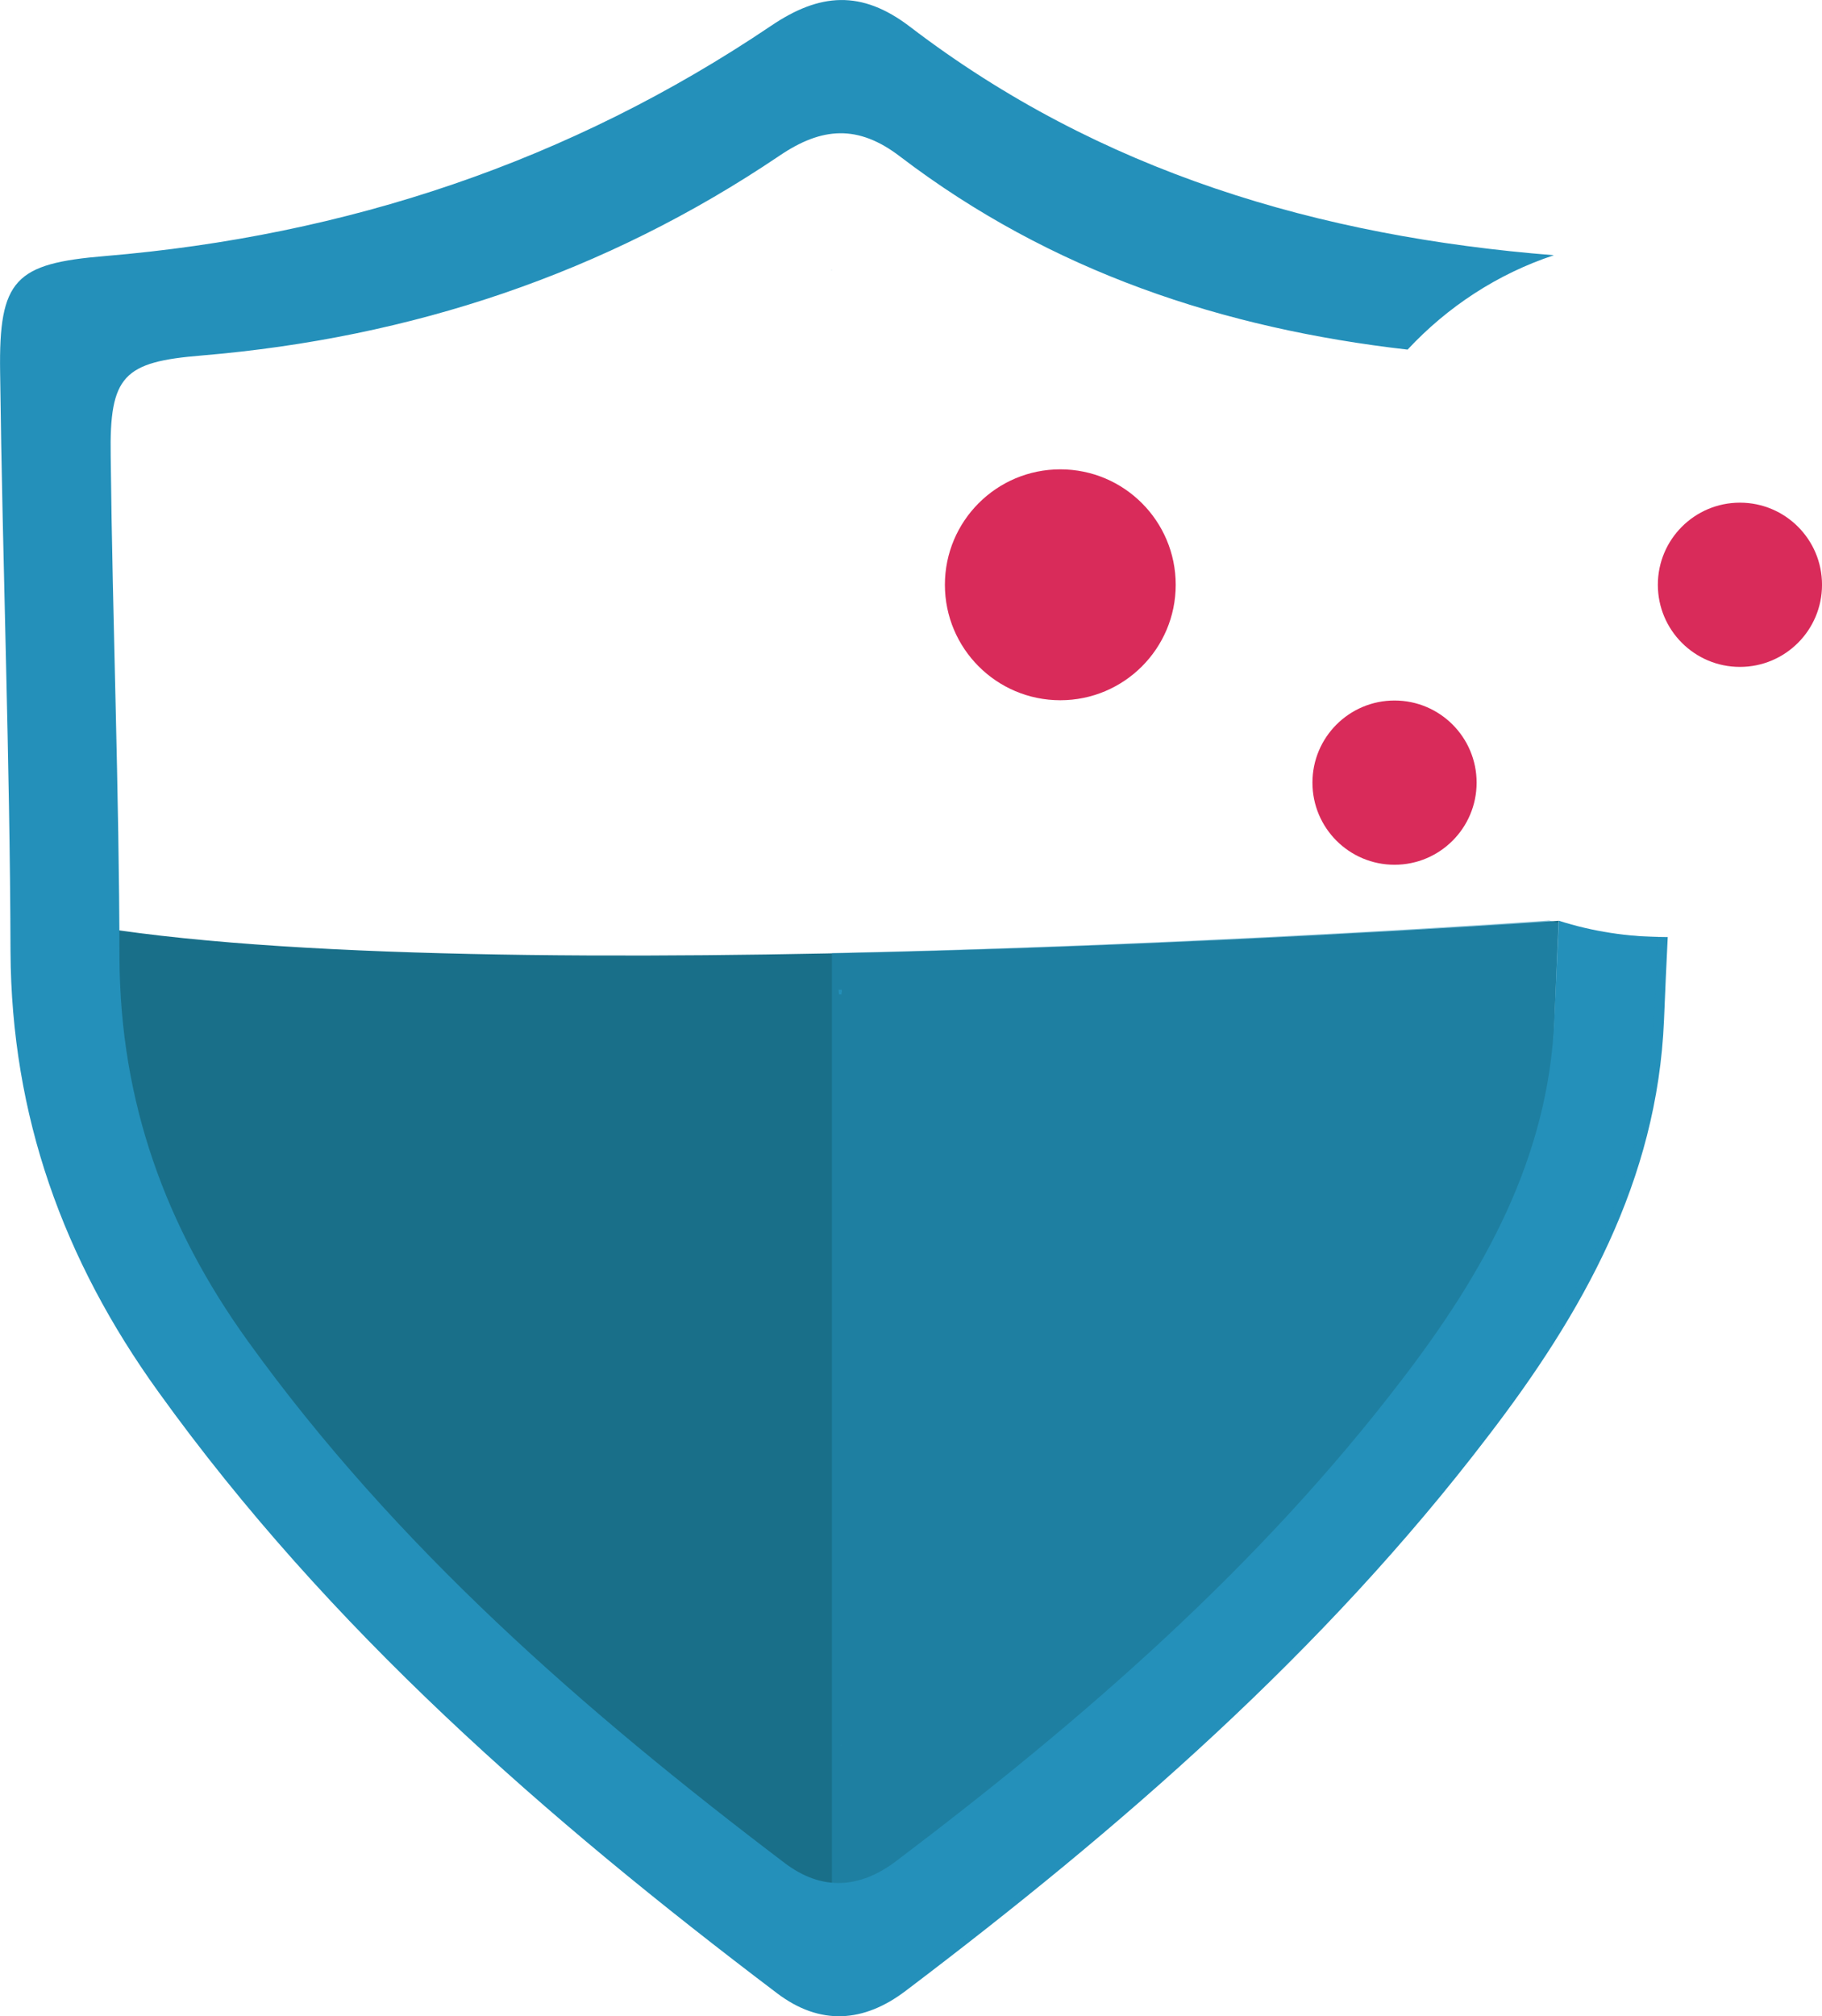 <svg xmlns="http://www.w3.org/2000/svg" width="68.362" height="75.615" viewBox="39.387 33.308 68.362 75.615"><path fill="#196F89" d="M97.87 67.84c-.06 1.21-.12 2.78-.17 3.99-.21 5.24-2.66 9.561-5.729 13.561C86.61 92.4 80.02 98.13 73.01 103.429c-1.369 1.04-2.789 1.141-4.189.08C61.3 97.81 54.24 91.66 48.68 83.94c-3.101-4.3-4.79-8.99-4.82-14.34 0-.471-.47-1.471-.01-1.4 16.35 2.32 54.02-.36 54.02-.36z"/><path fill="#2490BA" d="M70.94 70.52v.08h.02v-.08h-.02zm-.06-.09h-.03c0 .029.01.06.01.09h.03c0-.03-.01-.06-.01-.09zm-.3-26.99v.01s.01 0 .01-.01h-.01zm.36 55.33v.01l.02-.021c-.02.001-.02.011-.02.011zm0-28.25h-.05c0-.03-.011-.061-.011-.09h-.029c0 .029.01.06.01.09 0 .029.01.05.01.08h.091v-.08h-.021zm.02-.09v.09h.011v-.09h-.011zm0 0v.09h.011v-.09h-.011zm-.02 28.34v.01l.02-.021c-.02.001-.02.011-.02.011zm0-28.25h-.05c0-.03-.011-.061-.011-.09h-.029c0 .029.01.06.01.09 0 .029.01.05.01.08h.091v-.08h-.021zm-.36-27.08v.01s.01 0 .01-.01h-.01zm0 0v.01s.01 0 .01-.01h-.01zm.36 55.33v.01l.02-.021c-.02.001-.02.011-.02.011zm0-28.25h-.05c0-.03-.011-.061-.011-.09h-.029c0 .029.01.06.01.09 0 .029.01.05.01.08h.091v-.08h-.021zm.02-.09v.09h.011v-.09h-.011zm0 0v.09h.011v-.09h-.011zm-.02 28.34v.01l.02-.021c-.02.001-.02.011-.02.011zm0-28.25h-.05c0-.03-.011-.061-.011-.09h-.029c0 .029.01.06.01.09 0 .029.01.05.01.08h.091v-.08h-.021zm-.36-27.08v.01s.01 0 .01-.01h-.01zm0 0v.01s.01 0 .01-.01h-.01zm.36 27.08h-.05c0-.03-.011-.061-.011-.09h-.029c0 .029.01.06.01.09 0 .029.01.05.01.08h.091v-.08h-.021zm0 28.25v.01l.02-.021c-.02.001-.02.011-.02.011zm.02-28.34v.09h.011v-.09h-.011zm0 0v.09h.011v-.09h-.011zm-.02 28.34v.01l.02-.021c-.02.001-.02.011-.02.011zm0-28.25h-.05c0-.03-.011-.061-.011-.09h-.029c0 .029.01.06.01.09 0 .029.01.05.01.08h.091v-.08h-.021zm-.36-27.08v.01s.01 0 .01-.01h-.01zm0 0v.01s.01 0 .01-.01h-.01zm.36 27.08h-.05c0-.03-.011-.061-.011-.09h-.029c0 .029.01.06.01.09 0 .029.01.05.01.08h.091v-.08h-.021zm0 28.25v.01l.02-.021c-.02.001-.02.011-.02.011zm.02-28.34v.09h.011v-.09h-.011zm0 0v.09h.011v-.09h-.011zm-.02 28.34v.01l.02-.021c-.02.001-.02.011-.02.011zm0-28.25h-.05c0-.03-.011-.061-.011-.09h-.029c0 .029.01.06.01.09 0 .029.01.05.01.08h.091v-.08h-.021zm-.36-27.08v.01s.01 0 .01-.01h-.01zm0 0v.01s.01 0 .01-.01h-.01zm.36 27.08h-.05c0-.03-.011-.061-.011-.09h-.029c0 .029.01.06.01.09 0 .029.01.05.01.08h.091v-.08h-.021zm0 28.25v.01l.02-.021c-.02.001-.02.011-.02.011zm.02-28.34v.09h.011v-.09h-.011zm0 0v.09h.011v-.09h-.011zm-.02 28.34v.01l.02-.021c-.02.001-.02.011-.02.011zm0-28.25h-.05c0-.03-.011-.061-.011-.09h-.029c0 .029.01.06.01.09 0 .029.01.05.01.08h.091v-.08h-.021zm-.36-27.08v.01s.01 0 .01-.01h-.01zm0 0v.01s.01 0 .01-.01h-.01zm.36 27.08h-.05c0-.03-.011-.061-.011-.09h-.029c0 .029.01.06.01.09 0 .029.01.05.01.08h.091v-.08h-.021zm0 28.25v.01l.02-.021c-.02.001-.02.011-.02.011zm.02-28.34v.09h.011v-.09h-.011zm0 0v.09h.011v-.09h-.011zm-.02 28.34v.01l.02-.021c-.02.001-.02.011-.02.011zm0-28.25h-.05c0-.03-.011-.061-.011-.09h-.029c0 .029.01.06.01.09 0 .029.01.05.01.08h.091v-.08h-.021zm-.36-27.08v.01s.01 0 .01-.01h-.01zm0 0v.01s.01 0 .01-.01h-.01zm.36 27.08h-.05c0-.03-.011-.061-.011-.09h-.029c0 .029.01.06.01.09 0 .029.01.05.01.08h.091v-.08h-.021zm0 28.25v.01l.02-.021c-.02.001-.02.011-.02.011zm.02-28.34v.09h.011v-.09h-.011zm0 0v.09h.011v-.09h-.011zm-.02 28.34v.01l.02-.021c-.02.001-.02.011-.02.011zm0-28.25h-.05c0-.03-.011-.061-.011-.09h-.029c0 .029.01.06.01.09 0 .029.01.05.01.08h.091v-.08h-.021zm-.36-27.08v.01s.01 0 .01-.01h-.01zm0 0v.01s.01 0 .01-.01h-.01zm.36 27.08h-.05c0-.03-.011-.061-.011-.09h-.029c0 .029.01.06.01.09 0 .029.01.05.01.08h.091v-.08h-.021zm0 28.25v.01l.02-.021c-.02.001-.02.011-.02.011zm.02-28.34v.09h.011v-.09h-.011zm0 0v.09h.011v-.09h-.011zm-.02 28.34v.01l.02-.021c-.02.001-.02.011-.02.011zm0-28.25h-.05c0-.03-.011-.061-.011-.09h-.029c0 .029.01.06.01.09 0 .029.01.05.01.08h.091v-.08h-.021zm-.36-27.08v.01s.01 0 .01-.01h-.01zm0 0v.01s.01 0 .01-.01h-.01zm.36 27.08h-.05c0-.03-.011-.061-.011-.09h-.029c0 .029.01.06.01.09 0 .029.01.05.01.08h.091v-.08h-.021zm0 28.25v.01l.02-.021c-.02.001-.02.011-.02.011zm.02-28.34v.09h.011v-.09h-.011zm0 0v.09h.011v-.09h-.011zm-.02 28.34v.01l.02-.021c-.02.001-.02.011-.02.011zm0-28.25h-.05c0-.03-.011-.061-.011-.09h-.029c0 .029.01.06.01.09 0 .029.01.05.01.08h.091v-.08h-.021zm-.36-27.08v.01s.01 0 .01-.01h-.01zm0 0v.01s.01 0 .01-.01h-.01zm.36 27.08h-.05c0-.03-.011-.061-.011-.09h-.029c0 .029.01.06.01.09 0 .029.01.05.01.08h.091v-.08h-.021zm0 28.25v.01l.02-.021c-.02.001-.02.011-.02.011zm.02-28.34v.09h.011v-.09h-.011zm0 0v.09h.011v-.09h-.011zm-.02 28.35l.02-.021c-.01 0-.01.011-.02.011v.01zm-.05-28.26c0-.03-.011-.061-.011-.09h-.029c0 .029.01.06.01.09 0 .029.01.05.01.08h.091v-.08h-.071zm-.31-27.07s.01 0 .01-.01h-.01v.01zm31.27 25c-1.38 0-2.721-.21-3.971-.61-.06 1.221-.12 2.44-.17 3.66-.21 5.24-2.66 9.561-5.729 13.561C86.62 92.07 80.03 97.8 73.02 103.1c-1.37 1.04-2.79 1.14-4.19.08-7.52-5.7-14.58-11.851-20.14-19.57-3.101-4.3-4.79-8.99-4.82-14.34-.01-6.28-.26-12.57-.33-18.86-.05-3.02.48-3.53 3.42-3.77 7.86-.66 15.12-3.07 21.67-7.49 1.59-1.08 2.95-1.181 4.53.03 5.67 4.32 12.13 6.45 19.04 7.24 1.49-1.6 3.37-2.84 5.49-3.54-8.8-.699-17.03-3.12-24.16-8.569-1.82-1.391-3.39-1.271-5.22-.03-7.551 5.09-15.92 7.87-24.98 8.63-3.38.28-3.99.87-3.939 4.35.09 7.24.369 14.49.39 21.73.03 6.16 1.979 11.57 5.55 16.52 6.4 8.9 14.54 15.99 23.21 22.551 1.61 1.22 3.25 1.109 4.83-.091 8.07-6.109 15.67-12.71 21.84-20.789 3.54-4.61 6.36-9.58 6.61-15.62.04-1.04.09-2.07.14-3.11h-.111zm-30.88 1.98h-.01v.09h.011v-.09zm-.01.09h-.07c0-.03-.011-.061-.011-.09h-.029c0 .029.01.06.01.09 0 .029.01.05.01.08h.091v-.08zm-.02 28.26l.02-.021c-.01 0-.01.011-.02.011v.01zm-.34-55.34h-.01v.01c-.01 0 .01 0 .01-.01zm-.02 0v.01s.01 0 .01-.01h-.01zm.36 27.08h-.05c0-.03-.011-.061-.011-.09h-.029c0 .029.01.06.01.09 0 .029.01.05.01.08h.091v-.08h-.021zm0 28.25v.01l.02-.021c-.02.001-.02.011-.02.011zm.02-28.34v.09h.011v-.09h-.011zm0 0v.09h.011v-.09h-.011zm-.02 28.34v.01l.02-.021c-.02.001-.02.011-.02.011zm0-28.25h-.05c0-.03-.011-.061-.011-.09h-.029c0 .029.01.06.01.09 0 .029.01.05.01.08h.091v-.08h-.021zm-.36-27.08v.01s.01 0 .01-.01h-.01zm0 0v.01s.01 0 .01-.01h-.01zm.36 27.08h-.05c0-.03-.011-.061-.011-.09h-.029c0 .029.01.06.01.09 0 .029.01.05.01.08h.091v-.08h-.021zm0 28.25v.01l.02-.021c-.02.001-.02.011-.02.011zm.02-28.34v.09h.011v-.09h-.011zm0 0v.09h.011v-.09h-.011zm-.02 28.34v.01l.02-.021c-.02.001-.02.011-.02.011zm0-28.25h-.05c0-.03-.011-.061-.011-.09h-.029c0 .029.01.06.01.09 0 .029.01.05.01.08h.091v-.08h-.021zm-.36-27.08v.01s.01 0 .01-.01h-.01zm0 0v.01s.01 0 .01-.01h-.01zm.36 27.08h-.05c0-.03-.011-.061-.011-.09h-.029c0 .029.01.06.01.09 0 .029.01.05.01.08h.091v-.08h-.021zm0 28.25v.01l.02-.021c-.02.001-.02.011-.02.011zm.02-28.34v.09h.011v-.09h-.011zm0 0v.09h.011v-.09h-.011zm-.02 28.34v.01l.02-.021c-.02.001-.02.011-.02.011zm0-28.25h-.05c0-.03-.011-.061-.011-.09h-.029c0 .029.01.06.01.09 0 .029.01.05.01.08h.091v-.08h-.021zm-.36-27.08v.01s.01 0 .01-.01h-.01zm0 0v.01s.01 0 .01-.01h-.01zm.36 27.08h-.05c0-.03-.011-.061-.011-.09h-.029c0 .029.01.06.01.09 0 .029.01.05.01.08h.091v-.08h-.021zm0 28.25v.01l.02-.021c-.02.001-.02.011-.02.011zm.02-28.34v.09h.011v-.09h-.011zm0 0v.09h.011v-.09h-.011zm-.02 28.34v.01l.02-.021c-.02.001-.02.011-.02.011zm0-28.25h-.05c0-.03-.011-.061-.011-.09h-.029c0 .029.01.06.01.09 0 .029.01.05.01.08h.091v-.08h-.021zm-.36-27.08v.01s.01 0 .01-.01h-.01zm0 0v.01s.01 0 .01-.01h-.01zm.36 27.08h-.05c0-.03-.011-.061-.011-.09h-.029c0 .029.01.06.01.09 0 .029.01.05.01.08h.091v-.08h-.021zm0 28.25v.01l.02-.021c-.02.001-.02.011-.02.011zm.02-28.34v.09h.011v-.09h-.011zm0 0v.09h.011v-.09h-.011zm-.02 28.34v.01l.02-.021c-.02.001-.02.011-.02.011zm0-28.25h-.05c0-.03-.011-.061-.011-.09h-.029c0 .029.01.06.01.09 0 .029.01.05.01.08h.091v-.08h-.021zm-.36-27.08v.01s.01 0 .01-.01h-.01zm0 0v.01s.01 0 .01-.01h-.01zm.36 27.08h-.05c0-.03-.011-.061-.011-.09h-.029c0 .029.01.06.01.09 0 .029.01.05.01.08h.091v-.08h-.021zm0 28.25v.01l.02-.021c-.02.001-.02.011-.02.011zm.02-28.34v.09h.011v-.09h-.011zm0 0v.09h.011v-.09h-.011zm-.02 28.34v.01l.02-.021c-.02.001-.02.011-.02.011zm0-28.25h-.05c0-.03-.011-.061-.011-.09h-.029c0 .029.01.06.01.09 0 .029.01.05.01.08h.091v-.08h-.021zm-.36-27.08v.01s.01 0 .01-.01h-.01zm0 0v.01s.01 0 .01-.01h-.01zm.36 27.08h-.05c0-.03-.011-.061-.011-.09h-.029c0 .029.01.06.01.09 0 .029.01.05.01.08h.091v-.08h-.021zm0 28.25v.01l.02-.021c-.02.001-.02.011-.02.011zm.02-28.34v.09h.011v-.09h-.011zm0 0v.09h.011v-.09h-.011zm-.02 28.34v.01l.02-.021c-.02.001-.02.011-.02.011zm0-28.25h-.05c0-.03-.011-.061-.011-.09h-.029c0 .029.01.06.01.09 0 .029.01.05.01.08h.091v-.08h-.021zm-.36-27.08v.01s.01 0 .01-.01h-.01zm0 0v.01s.01 0 .01-.01h-.01zm.36 27.08h-.05c0-.03-.011-.061-.011-.09h-.029c0 .029.01.06.01.09 0 .029.01.05.01.08h.091v-.08h-.021zm0 28.25v.01l.02-.021c-.02.001-.02.011-.02.011zm.02-28.34v.09h.011v-.09h-.011zm0 0v.09h.011v-.09h-.011zm-.02 28.34v.01l.02-.021c-.02.001-.02.011-.02.011zm0-28.25h-.05c0-.03-.011-.061-.011-.09h-.029c0 .029.01.06.01.09 0 .029.01.05.01.08h.091v-.08h-.021zm-.36-27.08v.01s.01 0 .01-.01h-.01zm0 0v.01s.01 0 .01-.01h-.01zm.36 55.33v.01l.02-.021c-.02.001-.02.011-.02.011zm0-28.25h-.05c0-.03-.011-.061-.011-.09h-.029c0 .029.01.06.01.09 0 .029.01.05.01.08h.091v-.08h-.021zm.02-.09v.09h.011v-.09h-.011zm0 0v.09h.011v-.09h-.011zm-.02 28.34v.01l.02-.021c-.02.001-.02.011-.02.011zm0-28.25h-.05c0-.03-.011-.061-.011-.09h-.029c0 .029.01.06.01.09 0 .029.01.05.01.08h.091v-.08h-.021zm-.36-27.08v.01s.01 0 .01-.01h-.01zm0 0v.01s.01 0 .01-.01h-.01zm.36 55.33v.01l.02-.021c-.02.001-.02.011-.02.011zm0-28.25h-.05c0-.03-.011-.061-.011-.09h-.029c0 .029.01.06.01.09 0 .029.01.05.01.08h.091v-.08h-.021zm.02-.09v.09h.011v-.09h-.011zm0 0v.09h.011v-.09h-.011zm-.02 28.34v.01l.02-.021c-.02.001-.02.011-.02.011zm0-28.25h-.05c0-.03-.011-.061-.011-.09h-.029c0 .029.01.06.01.09 0 .029.01.05.01.08h.091v-.08h-.021zm-.36-27.08v.01s.01 0 .01-.01h-.01z"/><path fill="#2490BA" d="M70.97 70.43l-.011.01-.069.08c0-.03-.011-.061-.011-.09h.091z"/><path fill="#2490BA" d="M70.97 70.43v.09h-.081l.069-.08.012-.01z"/><circle fill="#D92B5A" cx="79.17" cy="55.24" r="4.33"/><circle fill="#D92B5A" cx="104.67" cy="55.24" r="3.08"/><circle fill="#D92B5A" cx="91.71" cy="62.66" r="3.08"/><path opacity=".5" fill="#2490BA" d="M101.59 68.44c-.05 1.04-.1 2.069-.14 3.109-.25 6.04-3.07 11.011-6.61 15.62C88.67 95.25 81.07 101.85 73 107.96c-.79.59-1.59.92-2.399.94V69.05c13.989-.3 26.909-1.22 26.909-1.22.07.021.15.04.221.061.169.059.349.109.529.149.181.04.36.08.54.11.431.1.86.16 1.301.21.22.02.439.04.659.05.24.021.48.03.721.03h.109z"/></svg>
